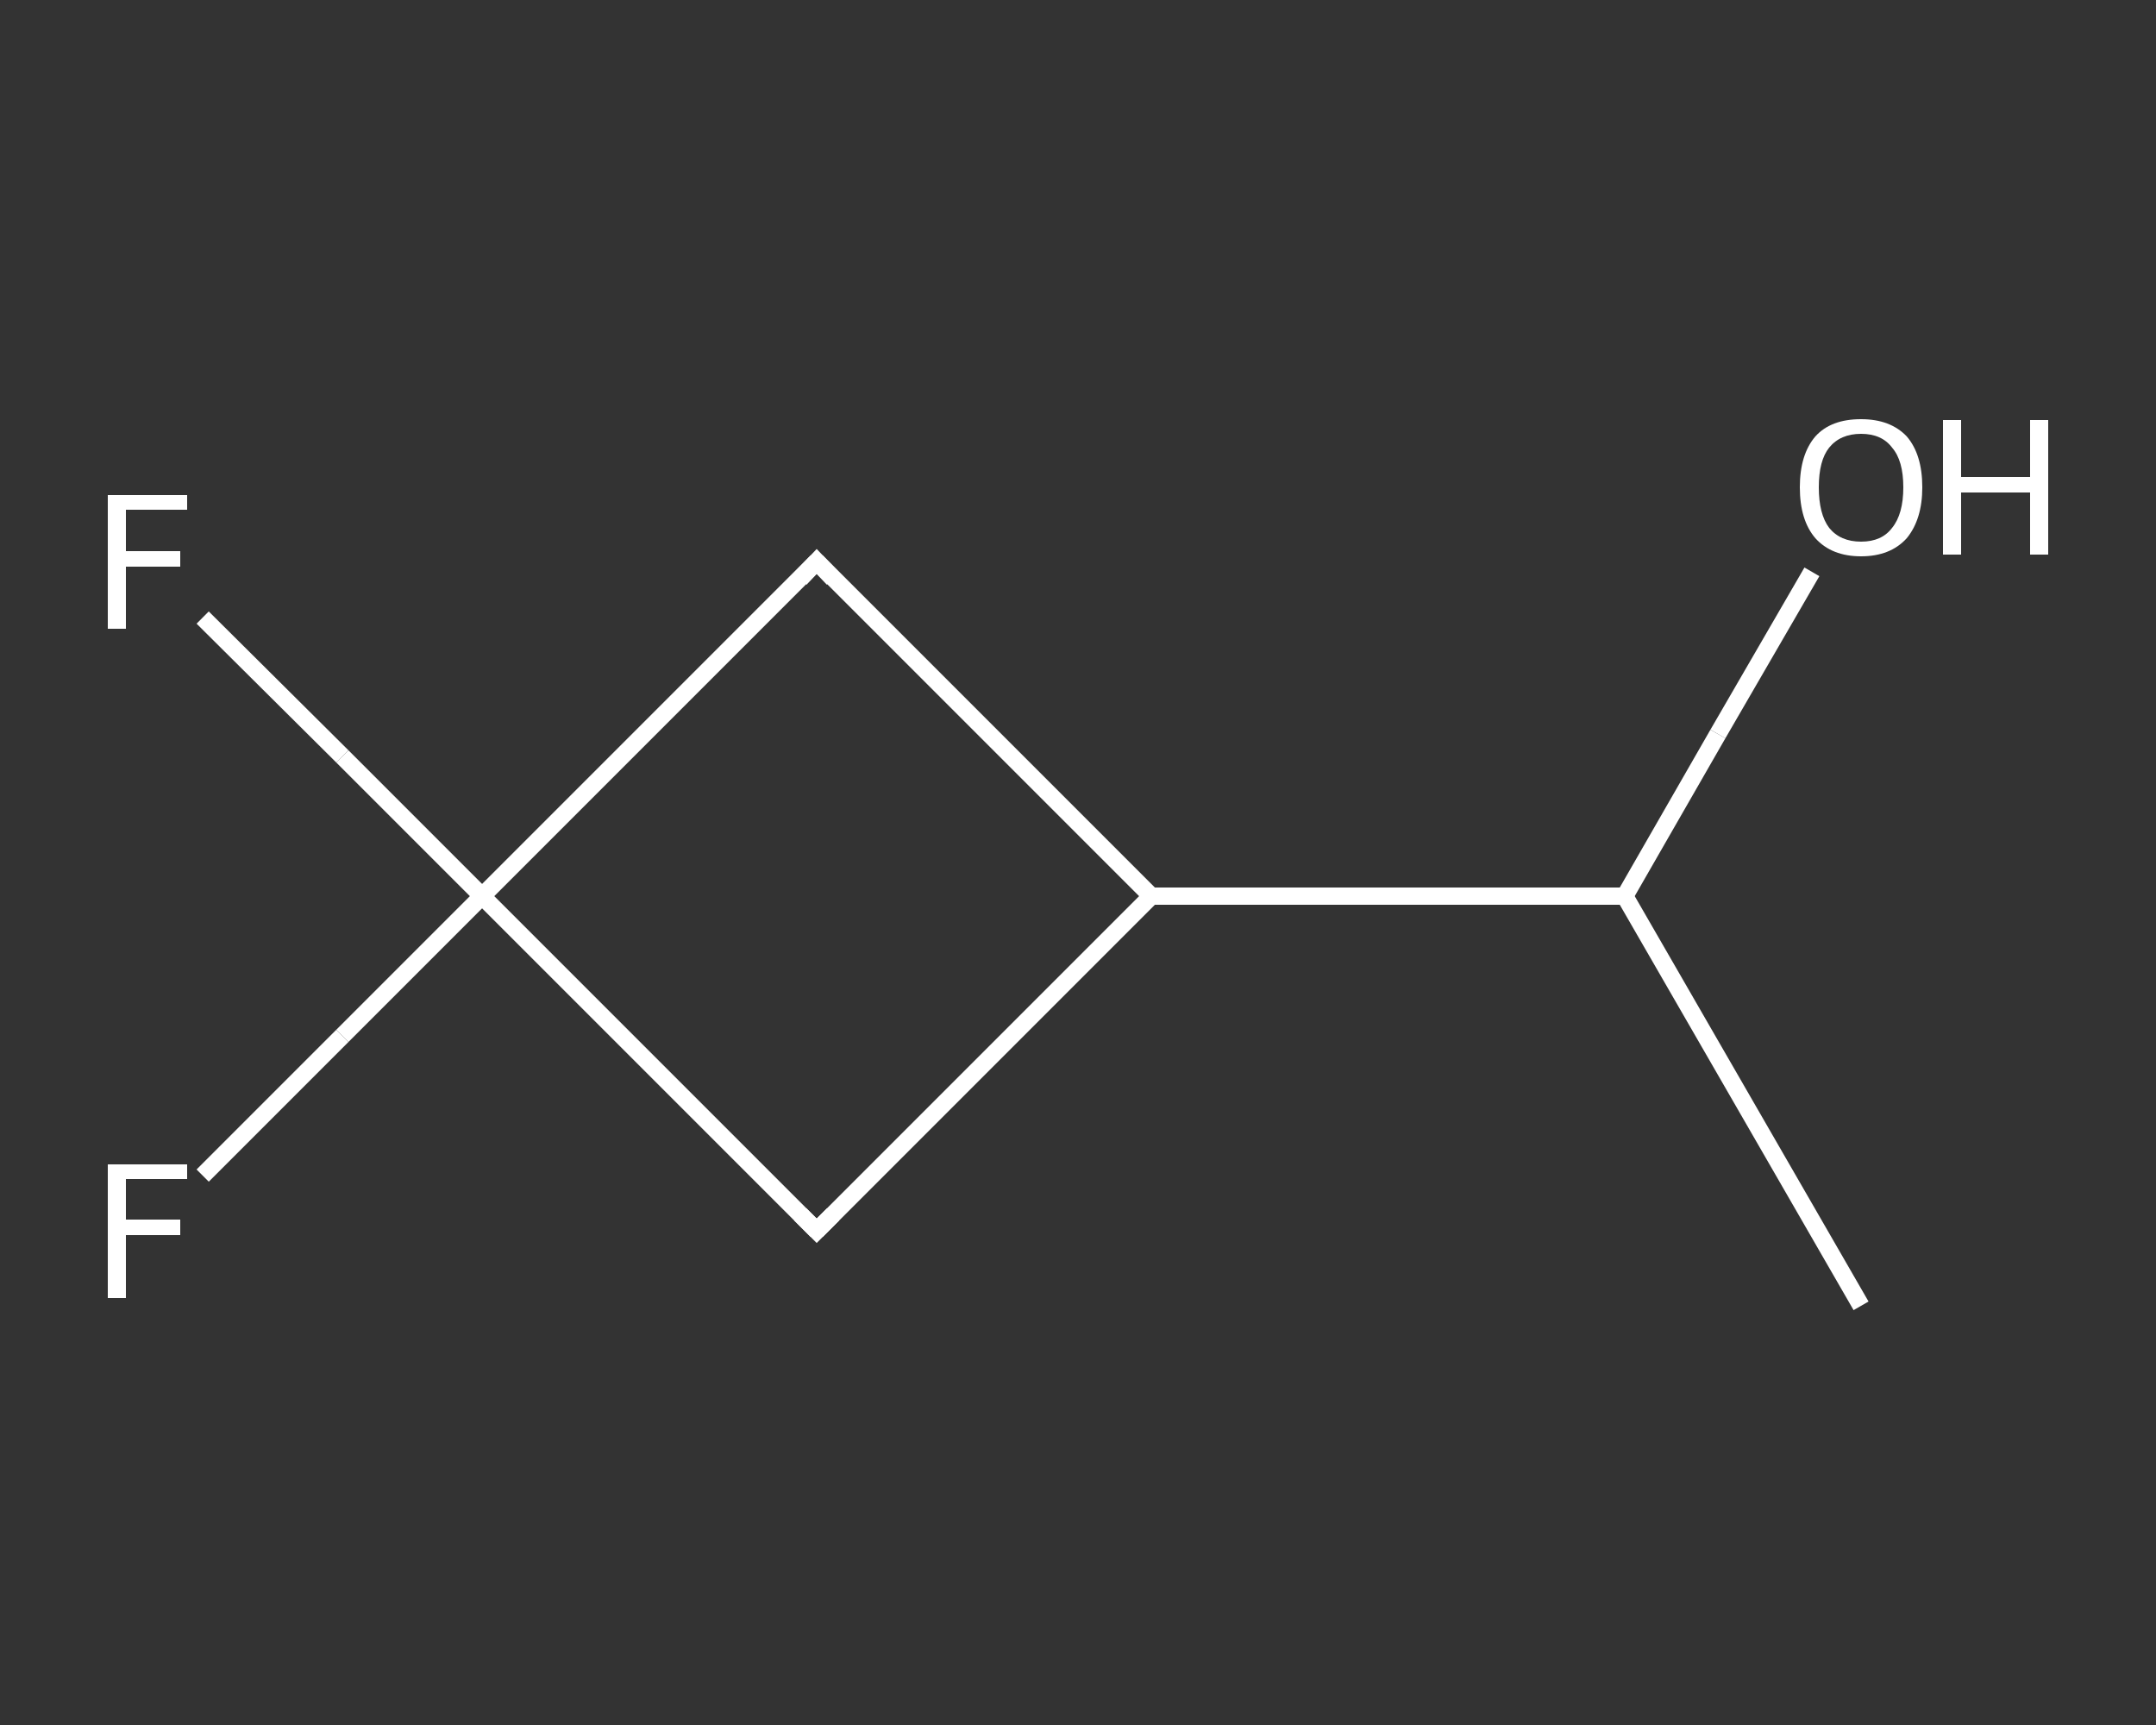 <?xml version='1.0' encoding='iso-8859-1'?>
<svg version='1.1' baseProfile='full'
              xmlns='http://www.w3.org/2000/svg'
                      xmlns:rdkit='http://www.rdkit.org/xml'
                      xmlns:xlink='http://www.w3.org/1999/xlink'
                  xml:space='preserve'
width='250px' height='200px' viewBox='0 0 250 200'>
<rect x="0" y="0" width="250" height="200" fill="#333333" stroke="none"/>
<!-- END OF HEADER -->
<rect style='opacity:1.0;fill:transparent;stroke:none' width='250.0' height='200.0' x='0.0' y='0.0'> </rect>
<path class='bond-0 atom-0 atom-1' d='M 215.8,151.4 L 188.4,103.9' style='fill:none;fill-rule:evenodd;stroke:#FFFFFF;stroke-width:2.0px;stroke-linecap:butt;stroke-linejoin:miter;stroke-opacity:1' />
<path class='bond-1 atom-1 atom-2' d='M 188.4,103.9 L 199.2,85.1' style='fill:none;fill-rule:evenodd;stroke:#FFFFFF;stroke-width:2.0px;stroke-linecap:butt;stroke-linejoin:miter;stroke-opacity:1' />
<path class='bond-1 atom-1 atom-2' d='M 199.2,85.1 L 210.1,66.3' style='fill:none;fill-rule:evenodd;stroke:#FFFFFF;stroke-width:2.0px;stroke-linecap:butt;stroke-linejoin:miter;stroke-opacity:1' />
<path class='bond-2 atom-1 atom-3' d='M 188.4,103.9 L 133.5,103.9' style='fill:none;fill-rule:evenodd;stroke:#FFFFFF;stroke-width:2.0px;stroke-linecap:butt;stroke-linejoin:miter;stroke-opacity:1' />
<path class='bond-3 atom-3 atom-4' d='M 133.5,103.9 L 94.7,142.7' style='fill:none;fill-rule:evenodd;stroke:#FFFFFF;stroke-width:2.0px;stroke-linecap:butt;stroke-linejoin:miter;stroke-opacity:1' />
<path class='bond-4 atom-4 atom-5' d='M 94.7,142.7 L 55.9,103.9' style='fill:none;fill-rule:evenodd;stroke:#FFFFFF;stroke-width:2.0px;stroke-linecap:butt;stroke-linejoin:miter;stroke-opacity:1' />
<path class='bond-5 atom-5 atom-6' d='M 55.9,103.9 L 39.7,120.1' style='fill:none;fill-rule:evenodd;stroke:#FFFFFF;stroke-width:2.0px;stroke-linecap:butt;stroke-linejoin:miter;stroke-opacity:1' />
<path class='bond-5 atom-5 atom-6' d='M 39.7,120.1 L 23.5,136.3' style='fill:none;fill-rule:evenodd;stroke:#FFFFFF;stroke-width:2.0px;stroke-linecap:butt;stroke-linejoin:miter;stroke-opacity:1' />
<path class='bond-6 atom-5 atom-7' d='M 55.9,103.9 L 39.7,87.7' style='fill:none;fill-rule:evenodd;stroke:#FFFFFF;stroke-width:2.0px;stroke-linecap:butt;stroke-linejoin:miter;stroke-opacity:1' />
<path class='bond-6 atom-5 atom-7' d='M 39.7,87.7 L 23.5,71.6' style='fill:none;fill-rule:evenodd;stroke:#FFFFFF;stroke-width:2.0px;stroke-linecap:butt;stroke-linejoin:miter;stroke-opacity:1' />
<path class='bond-7 atom-5 atom-8' d='M 55.9,103.9 L 94.7,65.1' style='fill:none;fill-rule:evenodd;stroke:#FFFFFF;stroke-width:2.0px;stroke-linecap:butt;stroke-linejoin:miter;stroke-opacity:1' />
<path class='bond-8 atom-8 atom-3' d='M 94.7,65.1 L 133.5,103.9' style='fill:none;fill-rule:evenodd;stroke:#FFFFFF;stroke-width:2.0px;stroke-linecap:butt;stroke-linejoin:miter;stroke-opacity:1' />
<path d='M 96.6,140.8 L 94.7,142.7 L 92.8,140.8' style='fill:none;stroke:#FFFFFF;stroke-width:2.0px;stroke-linecap:butt;stroke-linejoin:miter;stroke-opacity:1;' />
<path d='M 92.8,67.1 L 94.7,65.1 L 96.6,67.1' style='fill:none;stroke:#FFFFFF;stroke-width:2.0px;stroke-linecap:butt;stroke-linejoin:miter;stroke-opacity:1;' />
<path class='atom-2' d='M 208.7 56.5
Q 208.7 52.7, 210.5 50.6
Q 212.3 48.6, 215.8 48.6
Q 219.2 48.6, 221.1 50.6
Q 222.9 52.7, 222.9 56.5
Q 222.9 60.2, 221.1 62.4
Q 219.2 64.5, 215.8 64.5
Q 212.4 64.5, 210.5 62.4
Q 208.7 60.3, 208.7 56.5
M 215.8 62.8
Q 218.2 62.8, 219.4 61.2
Q 220.7 59.6, 220.7 56.5
Q 220.7 53.4, 219.4 51.9
Q 218.2 50.3, 215.8 50.3
Q 213.4 50.3, 212.1 51.9
Q 210.9 53.4, 210.9 56.5
Q 210.9 59.6, 212.1 61.2
Q 213.4 62.8, 215.8 62.8
' fill='#FFFFFF'/>
<path class='atom-2' d='M 225.3 48.7
L 227.4 48.7
L 227.4 55.3
L 235.4 55.3
L 235.4 48.7
L 237.5 48.7
L 237.5 64.3
L 235.4 64.3
L 235.4 57.1
L 227.4 57.1
L 227.4 64.3
L 225.3 64.3
L 225.3 48.7
' fill='#FFFFFF'/>
<path class='atom-6' d='M 12.5 135.0
L 21.7 135.0
L 21.7 136.7
L 14.6 136.7
L 14.6 141.4
L 20.9 141.4
L 20.9 143.2
L 14.6 143.2
L 14.6 150.5
L 12.5 150.5
L 12.5 135.0
' fill='#FFFFFF'/>
<path class='atom-7' d='M 12.5 57.4
L 21.7 57.4
L 21.7 59.1
L 14.6 59.1
L 14.6 63.9
L 20.9 63.9
L 20.9 65.7
L 14.6 65.7
L 14.6 72.9
L 12.5 72.9
L 12.5 57.4
' fill='#FFFFFF'/>
</svg>

